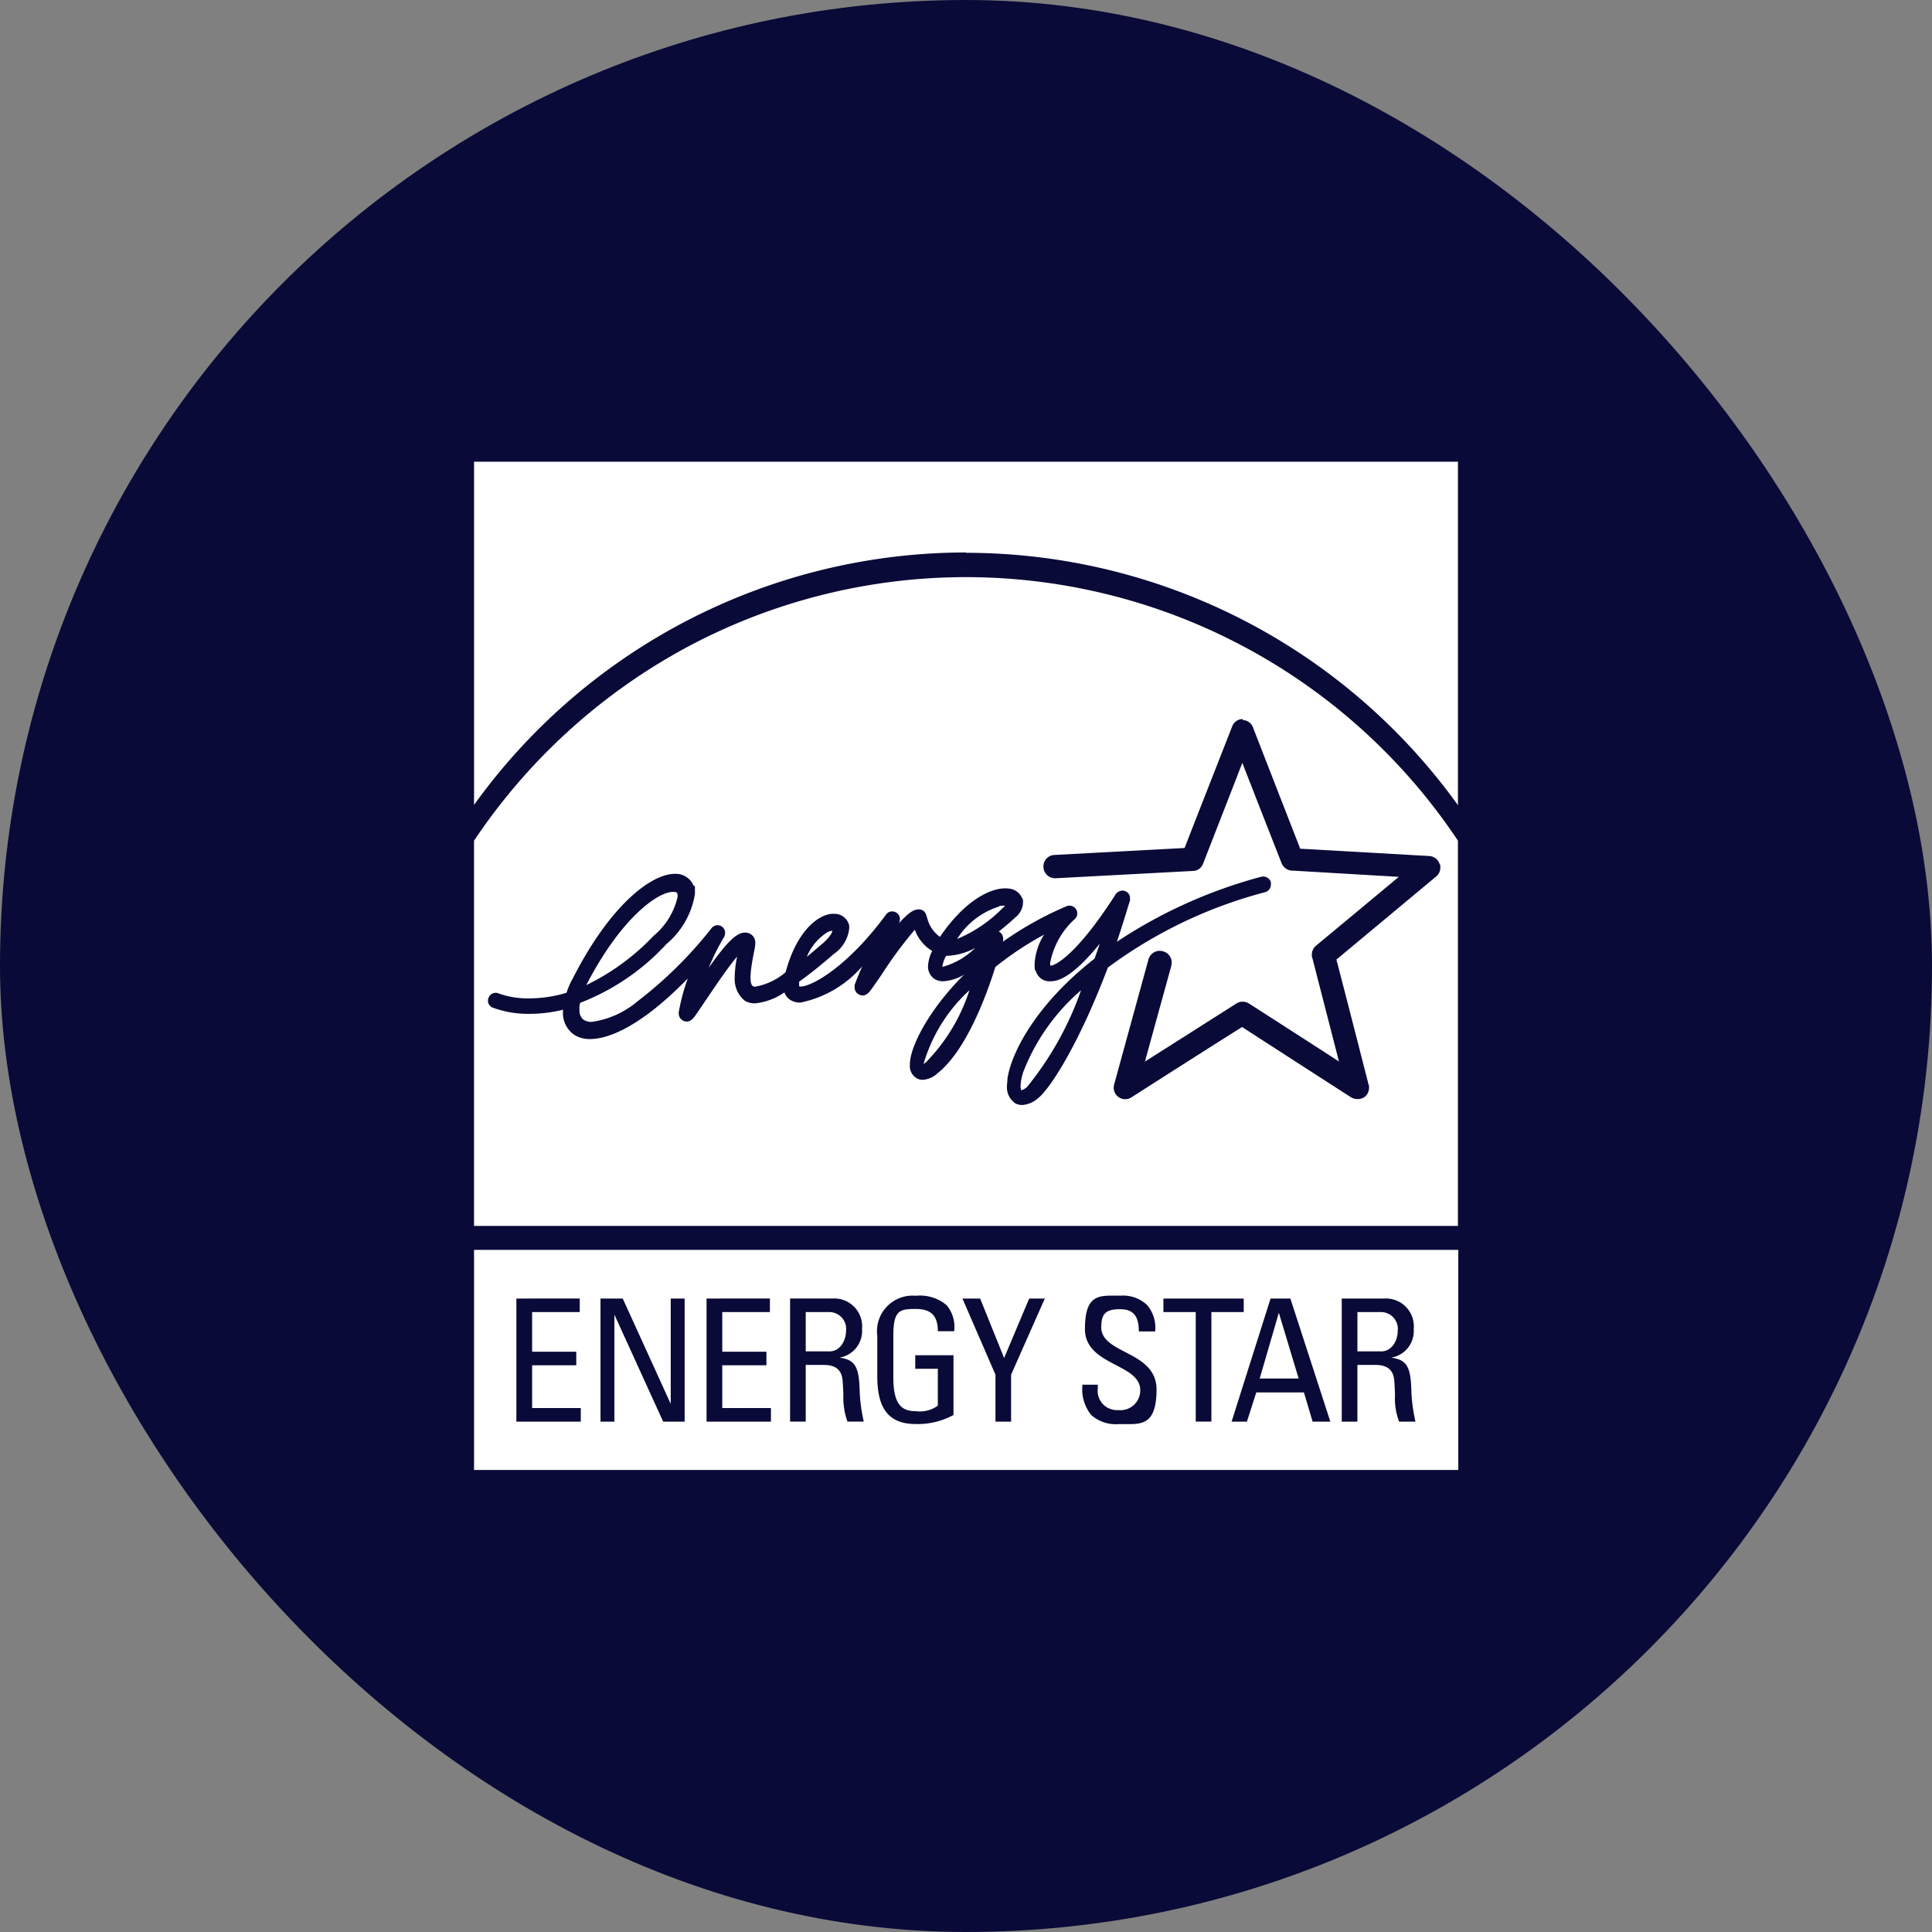 <svg xmlns="http://www.w3.org/2000/svg" width="90" height="90" viewBox="0 0 90 90">
  <rect x="0" y="0" width="90" height="90" fill="#808080" stroke="none"/>
  <g id="Group_811" data-name="Group 811" transform="translate(-1035 -1962)">
    <rect id="Rectangle_230" data-name="Rectangle 230" width="90" height="90" rx="45" transform="translate(1035 1962)" fill="#0a0a38"/>
    <g id="Energy_Star_Logo" data-name="Energy Star Logo" transform="translate(897.749 1737.791)">
      <path id="Path_102" data-name="Path 102" d="M158.2,244.6v49.219h48.1V244.6Z" transform="translate(0 0)" fill="none"/>
      <path id="Subtraction_2" data-name="Subtraction 2" d="M-1389.95-3387.928h-45.85v-10.252h45.85v10.251Zm-17.508-3.969a1.91,1.91,0,0,0,.4,1.4,1.705,1.705,0,0,0,1.271.433c.082,0,.164,0,.244,0h.023c.087,0,.169,0,.248,0,.692,0,1.265-.121,1.265-1.612,0-.989-.776-1.391-1.461-1.746-.573-.3-1.114-.578-1.114-1.153,0-.637.213-.842.875-.842.613,0,.875.31.875,1.036h.76a1.618,1.618,0,0,0-.38-1.235,1.623,1.623,0,0,0-1.206-.433l-.228,0-.208,0c-.731,0-1.248.112-1.248,1.558,0,.925.763,1.322,1.436,1.673.586.306,1.14.594,1.14,1.177a.921.921,0,0,1-1.021.923.9.9,0,0,1-.956-1.02v-.162h-.713Zm-7.757-4.146a1.659,1.659,0,0,0-1.8,1.878v1.878c0,1.535.555,2.219,1.8,2.219a3.471,3.471,0,0,0,1.749-.421v-2.785h-1.781v.632h1.052v1.716a1.4,1.4,0,0,1-1.02.259c-.632,0-1.053-.267-1.053-1.57v-1.943c0-1.2.3-1.248,1.053-1.248.705,0,1.02.32,1.02,1.037h.761a1.577,1.577,0,0,0-.35-1.211A1.911,1.911,0,0,0-1415.215-3396.043Zm-14.04.894,2.265,4.969h1v-5.734h-.648v4.908l-2.235-4.908h-1.037v5.734h.648v-4.969Zm30.559-.765-1.814,5.734h.713l.437-1.361h2.219l.405,1.362h.826l-1.862-5.734Zm-21.654,3.093h.859c.536,0,.825.245.859.728.019.221.028.44.037.651a3.344,3.344,0,0,0,.19,1.261h.76a7.663,7.663,0,0,1-.194-1.507c-.032-1.139-.274-1.377-.939-1.474a1.255,1.255,0,0,0,1.052-1.328,1.3,1.3,0,0,0-1.376-1.425h-1.976v5.734h.729v-2.64Zm25.7,0h.858c.536,0,.825.245.859.728.02.229.027.453.035.669a3.007,3.007,0,0,0,.192,1.244h.761a7.672,7.672,0,0,1-.194-1.507c-.032-1.139-.274-1.377-.94-1.474a1.255,1.255,0,0,0,1.053-1.328,1.3,1.3,0,0,0-1.377-1.425h-1.976v5.734h.729v-2.64Zm-7.531-2.462v5.1h.729v-5.1h1.506v-.631h-3.741v.631Zm-10.868-.631h0l1.539,3.547v2.187h.728v-2.187l1.571-3.547h-.729l-1.167,2.769-1.117-2.769h-.826Zm-11.92,0v5.734h3v-.633h-2.268v-1.992h2.057v-.632h-2.057v-1.847h2.219v-.631Zm-8.859,0v5.734h3v-.633h-2.267v-1.992h2.057v-.632h-2.057v-1.847h2.219v-.631Zm36.441,3.725h-1.814l.891-3.062.923,3.061Zm3.838-1.263h-1.1v-1.832h1.1a.785.785,0,0,1,.778.876C-1392.768-3394.01-1393.009-3393.451-1393.546-3393.451Zm-25.7,0h-1.1v-1.832h1.1a.785.785,0,0,1,.778.876C-1418.47-3394.01-1418.711-3393.451-1419.248-3393.451Z" transform="translate(1595.134 3680.614)" fill="#fff"/>
      <g id="Group_787" data-name="Group 787" transform="translate(159.334 245.718)">
        <path id="Subtraction_1" data-name="Subtraction 1" d="M-1549.3-3613.677h-45.835v-17.945a27.781,27.781,0,0,1,9.734-8.914,27.548,27.548,0,0,1,13.183-3.363,27.553,27.553,0,0,1,22.917,12.276v17.944Zm-16.686-13.146h0c-.079.239-.16.465-.239.684l0,.008c-2.957,2.319-3.946,4.633-4.064,5.635,0,.05,0,.1-.009.147s-.008.088-.008.128a.907.907,0,0,0,.373.827.687.687,0,0,0,.333.086,1.244,1.244,0,0,0,.735-.313c.521-.4,1.865-2.41,3.256-6.09a21.373,21.373,0,0,1,7.336-3.514.368.368,0,0,0,.26-.357v-.1a.371.371,0,0,0-.361-.27.382.382,0,0,0-.092.011,22.742,22.742,0,0,0-6.722,3.028c.146-.428.282-.864.426-1.325l0-.009q.092-.294.186-.593v-.1a.336.336,0,0,0-.21-.324.306.306,0,0,0-.139-.033.408.408,0,0,0-.314.162c-1.745,2.737-2.789,3.336-3.044,3.336a.2.2,0,0,0-.007-.043.286.286,0,0,1-.01-.069,3.684,3.684,0,0,1,1.166-2.074.354.354,0,0,0,.1-.243.325.325,0,0,0-.065-.21.35.35,0,0,0-.294-.157.387.387,0,0,0-.144.028,15.92,15.92,0,0,0-2.963,1.652.175.175,0,0,1,.016-.065v-.081a.388.388,0,0,0-.194-.324h-.016c.223-.178.49-.395.777-.664a.914.914,0,0,0,.356-.679c0-.15,0-.15-.019-.177l-.013-.018a.74.74,0,0,0-.647-.469,1.267,1.267,0,0,0-.152-.009c-.726,0-1.906.594-3.038,2.26a1.52,1.52,0,0,1-.593-.876l-.022-.063-.032-.1a.352.352,0,0,0-.34-.242c-.247,0-.506.181-.923.647a.048.048,0,0,1,.016-.031l0-.007a.48.48,0,0,0,.03-.155.347.347,0,0,0-.178-.308.355.355,0,0,0-.183-.051.345.345,0,0,0-.286.147c-1.849,2.507-3.5,3.351-3.969,3.351a.191.191,0,0,1-.08-.014v-.211c.482-.343,1.026-.778,1.62-1.295a1.641,1.641,0,0,0,.713-1.182c0-.187-.017-.214-.032-.238a.109.109,0,0,1-.016-.037.7.7,0,0,0-.673-.409c-.03,0-.06,0-.088,0-.732.064-1.681.93-2.154,2.722a3.009,3.009,0,0,1-1.415.672.17.17,0,0,1-.108-.024c-.16-.1-.149-.584.032-1.49.083-.411.113-.584.033-.745a.469.469,0,0,0-.422-.26h-.021c-.383,0-.838.444-1.679,1.637a9.98,9.98,0,0,1,.711-1.426.427.427,0,0,0,.05-.195.347.347,0,0,0-.146-.292.327.327,0,0,0-.2-.068.357.357,0,0,0-.281.133,19.353,19.353,0,0,1-3.462,3.419,4.2,4.2,0,0,1-2.119.951.682.682,0,0,1-.379-.094.548.548,0,0,1-.195-.487.684.684,0,0,1,.022-.27l.011-.037a10.681,10.681,0,0,0,4.016-2.737,3.843,3.843,0,0,0,1.328-2.332c0-.335,0-.389-.015-.389s-.006,0-.01.009-.012.015-.018.015-.014-.008-.02-.025a.9.9,0,0,0-.81-.55h-.054c-1.141,0-3.059,1.513-4.773,4.893l-.064.114c-.077.153-.132.294-.186.43l0,.006,0,.012-.034.086a6.025,6.025,0,0,1-1.72.261,4.038,4.038,0,0,1-1.437-.228.343.343,0,0,0-.143-.031.357.357,0,0,0-.327.225.341.341,0,0,0-.008.268.364.364,0,0,0,.2.2l.006,0a4.8,4.8,0,0,0,1.72.287,6.487,6.487,0,0,0,1.546-.192v.081a1.236,1.236,0,0,0,.518,1.085,1.353,1.353,0,0,0,.746.2c.671,0,2.155-.366,4.549-2.82a9.378,9.378,0,0,0-.421,1.57v.065a.376.376,0,0,0,.227.34.416.416,0,0,0,.149.03c.206,0,.336-.188.45-.354l.373-.551c.06-.086.132-.194.214-.315.362-.535.91-1.344,1.307-1.807a4.988,4.988,0,0,0-.113.989,1.3,1.3,0,0,0,.47,1.068.908.908,0,0,0,.466.122,2.9,2.9,0,0,0,1.38-.51.663.663,0,0,0,.372.4.878.878,0,0,0,.373.075,5.171,5.171,0,0,0,2.883-1.694c-.177.4-.307.729-.357.873v.115a.355.355,0,0,0,.227.339.374.374,0,0,0,.152.035c.2,0,.342-.2.462-.372l.406-.584a19.67,19.67,0,0,1,1.555-2.106,1.928,1.928,0,0,0,.81.988,1.814,1.814,0,0,0-.195.73.706.706,0,0,0,.292.567.743.743,0,0,0,.418.115,2.134,2.134,0,0,0,.975-.31c-1.617,1.6-2.509,3.331-2.527,4.146v.048a.657.657,0,0,0,.34.648.571.571,0,0,0,.257.06,1.123,1.123,0,0,0,.683-.3c1.321-1.04,2.261-3.552,2.7-4.956a14.861,14.861,0,0,1,2.267-1.506,2.88,2.88,0,0,0-.437,1.344c0,.282.008.292.031.319a.193.193,0,0,1,.033.054.662.662,0,0,0,.583.454c.03,0,.058,0,.086,0C-1567.712-3625.057-1566.935-3625.651-1565.985-3626.824Zm2.793.332a.549.549,0,0,0-.522.393l-1.6,5.83a.538.538,0,0,0,.195.583.552.552,0,0,0,.322.106.53.53,0,0,0,.294-.09l.112-.072c1.7-1.086,4.619-2.946,5.038-3.2.517.339,5.026,3.244,5.07,3.272a.614.614,0,0,0,.308.085.611.611,0,0,0,.307-.085.537.537,0,0,0,.227-.438c0-.115,0-.115-.006-.118s-.006,0-.01-.011c-.012-.049-1.348-5.277-1.506-5.846.474-.393,4.62-3.847,4.648-3.871a.523.523,0,0,0,.195-.421c0-.125,0-.125-.015-.14a.157.157,0,0,1-.018-.022.537.537,0,0,0-.486-.372c-.042,0-5.4-.309-6.008-.34-.224-.577-2.183-5.6-2.2-5.653a.527.527,0,0,0-.5-.34l.033-.048a.525.525,0,0,0-.5.34c-.019.05-2,5.094-2.219,5.668l-6.058.324a.533.533,0,0,0-.518.534v.032a.543.543,0,0,0,.539.519h.028l6.4-.34a.508.508,0,0,0,.47-.34l.011-.027c.291-.746,1.283-3.286,1.818-4.669.614,1.581,1.82,4.653,1.831,4.681a.553.553,0,0,0,.47.34l.047,0,4.94.29c-1.016.851-2.812,2.341-3.792,3.154l-.063.052a.524.524,0,0,0-.194.421c0,.115,0,.115.006.118s.006,0,.01.011l.217.844,1.029,4c-1.409-.912-4.167-2.686-4.195-2.7a.543.543,0,0,0-.292-.085.54.54,0,0,0-.291.085l-.046.03c-.864.549-3.005,1.91-4.214,2.675.359-1.314.969-3.52,1.214-4.408l.017-.061a.462.462,0,0,1,.008-.072.468.468,0,0,0,.008-.074.534.534,0,0,0-.4-.518A.535.535,0,0,0-1563.192-3626.491Zm-6.45,6.5h0a.171.171,0,0,0-.01-.042.411.411,0,0,1-.023-.135,2.277,2.277,0,0,1,.178-.809,9.585,9.585,0,0,1,2.64-3.677,14.95,14.95,0,0,1-2.527,4.52.875.875,0,0,1-.257.145Zm-4.551-1.231v0a7.477,7.477,0,0,1,2.137-3.432,8.524,8.524,0,0,1-2.024,3.353c-.02.013-.037.027-.052.039a.465.465,0,0,1-.059.042Zm-15.711-3.676v0c1.636-3.159,3.344-4.338,4.036-4.338h.044c.135,0,.163.068.163.082a.3.3,0,0,0,.006.051.455.455,0,0,1,.009.079,3.313,3.313,0,0,1-1.117,1.829,10.819,10.819,0,0,1-3.14,2.3Zm16.586-.841h0a1.345,1.345,0,0,1,.177-.518,2.971,2.971,0,0,0,1.353-.368A3.441,3.441,0,0,1-1573.317-3625.742Zm-6.314-.473h0a2.442,2.442,0,0,1,.937-1.13.518.518,0,0,1,.259-.082c-.011.057-.082.264-.469.6C-1579.172-3626.6-1579.41-3626.389-1579.631-3626.215Zm7.009-.84,0,0a3.547,3.547,0,0,1,1.942-1.5v-.016a.832.832,0,0,1,.19-.027.3.3,0,0,1,.085.011.182.182,0,0,1-.081.08,6.437,6.437,0,0,1-2.135,1.458Z" transform="translate(1595.134 3649.275)" fill="#fff"/>
        <g id="Group_785" data-name="Group 785" transform="translate(0 0)">
          <path id="Path_103" data-name="Path 103" d="M188.117,255.743A28.239,28.239,0,0,1,211.034,267.5v-16H165.2v15.985a28.239,28.239,0,0,1,22.917-11.758Z" transform="translate(-165.2 -251.5)" fill="#fff"/>
          <path id="Path_105" data-name="Path 105" d="M188.117,278.834a27.532,27.532,0,0,1,22.917,12.276v-1.652a28.212,28.212,0,0,0-45.834,0v1.652A27.594,27.594,0,0,1,188.117,278.834Z" transform="translate(-165.2 -273.457)" fill="none"/>
        </g>
      </g>
    </g>
  </g>
</svg>
